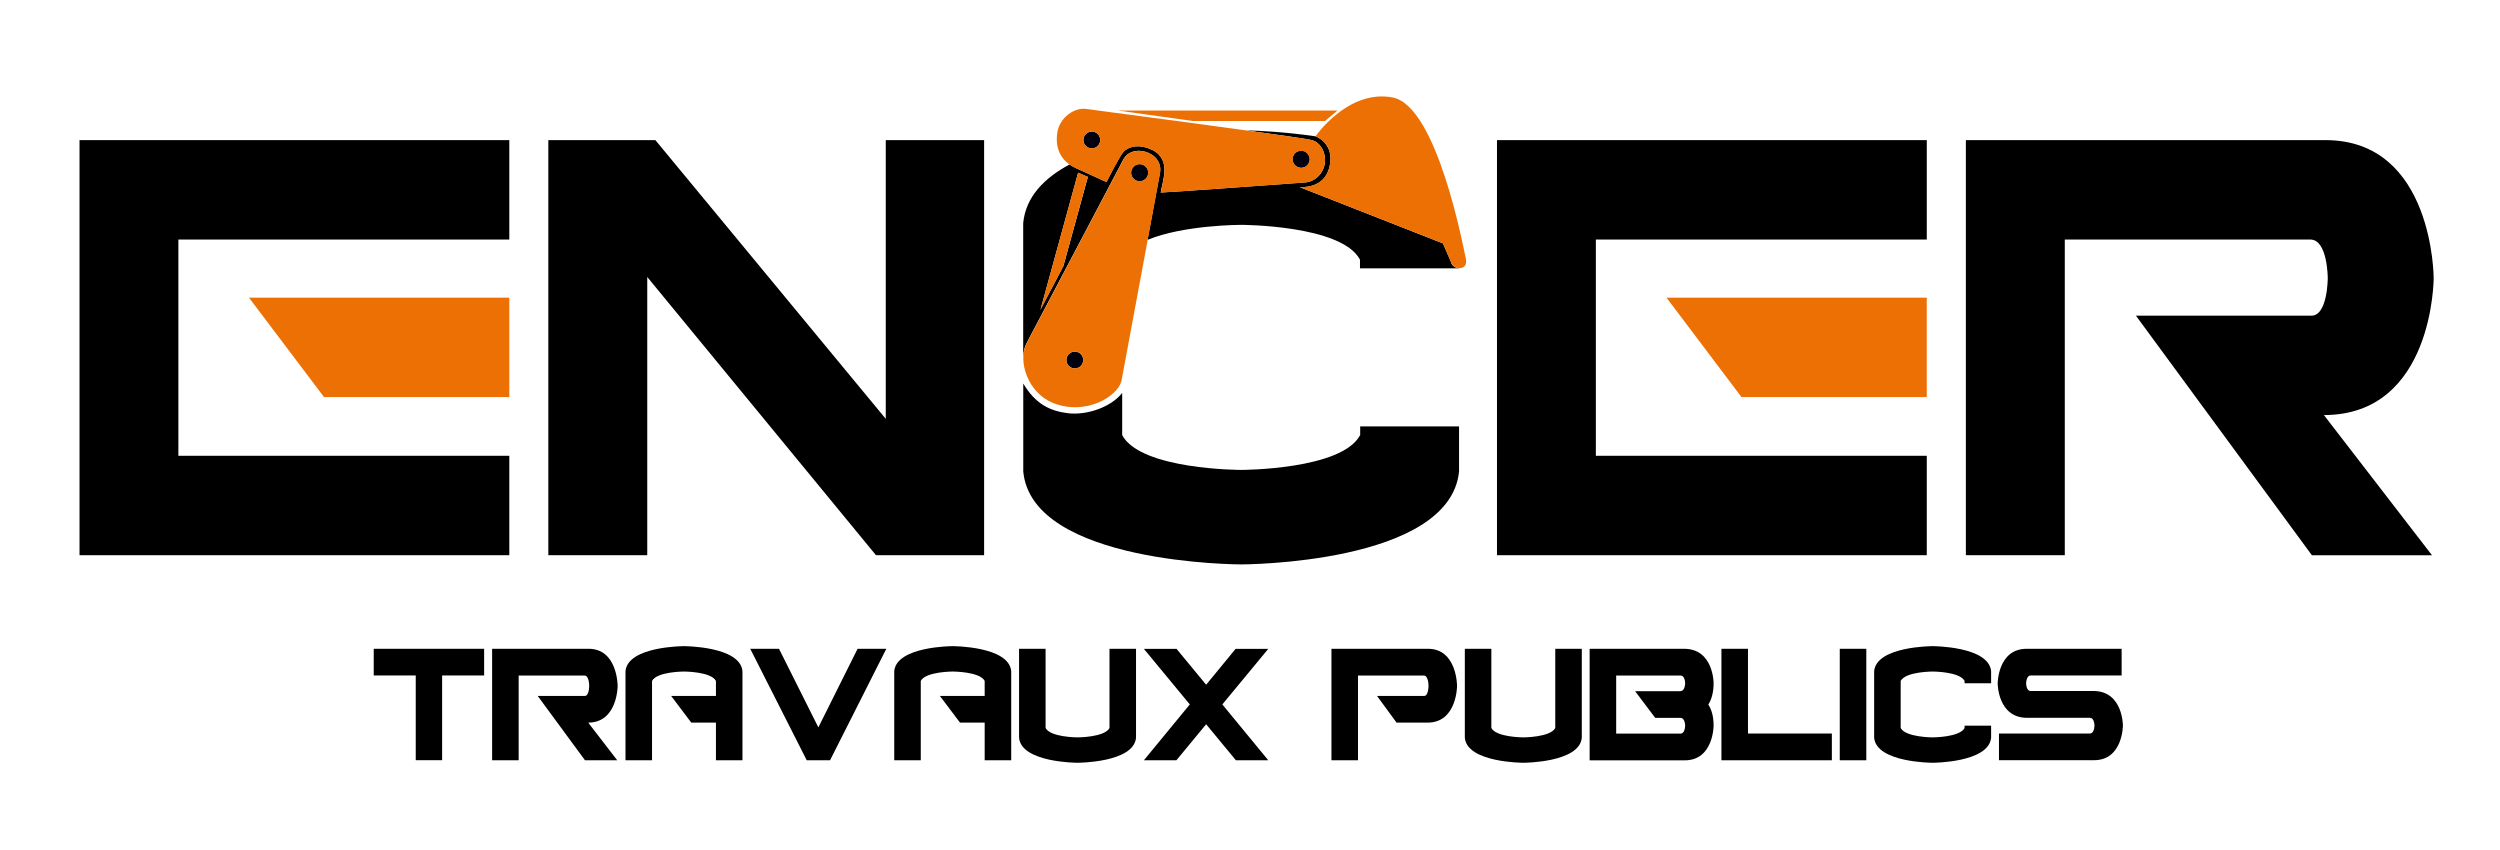 <svg width="200" height="68" viewBox="0 0 200 68" fill="none" xmlns="http://www.w3.org/2000/svg">
<path d="M6.362 44.417V11.21H40.745V19.163H14.27V36.463H40.745V44.417H6.362Z" fill="black"/>
<path d="M52.431 11.21L70.861 33.508V11.21H78.729V44.417H70.079L51.78 22.159V44.417H43.866V11.21H52.431Z" fill="black"/>
<path d="M119.759 44.417V11.21H154.142V19.163H127.668V36.463H154.142V44.417H119.759Z" fill="black"/>
<path d="M157.269 11.21H186.044C194.694 11.21 194.694 22.25 194.694 22.25C194.694 22.25 194.694 33.205 185.912 33.205L194.562 44.423H184.954L170.872 25.252H184.828C186.22 25.383 186.22 22.25 186.22 22.25C186.22 22.25 186.22 19.163 184.828 19.163H165.183V44.417H157.269V11.21Z" fill="black"/>
<path d="M19.919 23.814H40.745V31.767H25.922L19.919 23.814Z" fill="#ED7004"/>
<path d="M133.322 23.814H154.142V31.767H139.319L133.322 23.814Z" fill="#ED7004"/>
<path d="M108.81 34.809C107.332 37.593 99.293 37.593 99.293 37.593C99.293 37.593 91.253 37.593 89.775 34.809V31.436C88.902 32.555 86.968 33.245 85.427 33.057C83.995 32.88 82.826 32.315 81.861 30.683V37.719C82.557 45.153 99.293 45.153 99.293 45.153C99.293 45.153 115.982 45.153 116.724 37.719V34.112H108.815V34.809H108.81Z" fill="black"/>
<path d="M29.898 51.903H38.731V54.037H35.37V60.816H33.259V54.037H29.898V51.903Z" fill="black"/>
<path d="M39.364 51.903H47.09C49.412 51.903 49.412 54.87 49.412 54.87C49.412 54.87 49.412 57.809 47.056 57.809L49.378 60.822H46.799L43.016 55.675H46.765C47.136 55.709 47.136 54.87 47.136 54.87C47.136 54.87 47.136 54.043 46.765 54.043H41.493V60.822H39.37V51.903H39.364Z" fill="black"/>
<path d="M59.397 53.689V60.821H57.275V57.809H55.301L53.692 55.675H57.275V54.471C56.876 53.723 54.719 53.723 54.719 53.723C54.719 53.723 52.562 53.723 52.163 54.471V60.821H50.04V53.689C50.228 51.692 54.719 51.692 54.719 51.692C54.719 51.692 59.209 51.692 59.397 53.689Z" fill="black"/>
<path d="M66.404 60.822H64.538L60.019 51.903H62.319L65.469 58.191L68.607 51.903H70.906L66.404 60.822Z" fill="black"/>
<path d="M80.897 53.689V60.821H78.774V57.809H76.8L75.191 55.675H78.774V54.471C78.375 53.723 76.218 53.723 76.218 53.723C76.218 53.723 74.061 53.723 73.662 54.471V60.821H71.539V53.689C71.728 51.692 76.218 51.692 76.218 51.692C76.218 51.692 80.709 51.692 80.897 53.689Z" fill="black"/>
<path d="M90.882 59.024C90.694 61.021 86.203 61.021 86.203 61.021C86.203 61.021 81.713 61.021 81.525 59.024V51.903H83.647V58.242C84.047 58.99 86.203 58.99 86.203 58.99C86.203 58.99 88.36 58.99 88.76 58.242V51.903H90.882V59.024Z" fill="black"/>
<path d="M97.786 56.354L101.461 60.821H98.87L96.491 57.94L94.112 60.821H91.51L95.184 56.354L91.51 51.909H94.123L96.491 54.779L98.847 51.909H101.461L97.786 56.354Z" fill="black"/>
<path d="M114.202 57.809H111.725L110.162 55.675H113.911C114.282 55.709 114.282 54.87 114.282 54.87C114.282 54.87 114.282 54.043 113.911 54.043H108.639V60.822H106.516V51.903H114.242C116.564 51.903 116.564 54.87 116.564 54.87C116.564 54.87 116.564 57.809 114.207 57.809H114.202Z" fill="black"/>
<path d="M126.543 59.024C126.355 61.021 121.865 61.021 121.865 61.021C121.865 61.021 117.374 61.021 117.186 59.024V51.903H119.308V58.242C119.708 58.99 121.865 58.99 121.865 58.99C121.865 58.99 124.021 58.99 124.421 58.242V51.903H126.543V59.024Z" fill="black"/>
<path d="M127.171 60.822V51.903H134.731C137.088 51.903 137.088 54.648 137.088 54.648C137.088 55.407 136.922 55.954 136.666 56.365C136.922 56.765 137.088 57.301 137.088 58.048C137.088 58.048 137.088 60.827 134.777 60.827H127.171V60.822ZM134.44 55.287C134.811 55.287 134.811 54.648 134.811 54.648C134.811 54.648 134.811 54.043 134.44 54.043H129.294V58.688H134.44C134.811 58.688 134.811 58.048 134.811 58.048C134.811 58.048 134.811 57.432 134.44 57.432H132.42L130.811 55.298H134.44V55.287Z" fill="black"/>
<path d="M146.548 58.688V60.822H137.715V51.903H139.838V58.682H146.548V58.688Z" fill="black"/>
<path d="M149.304 60.822H147.181V51.903H149.304V60.822Z" fill="black"/>
<path d="M152.054 58.242C152.453 58.99 154.61 58.99 154.61 58.99C154.61 58.99 156.767 58.99 157.166 58.242V58.054H159.289V59.024C159.089 61.021 154.61 61.021 154.61 61.021C154.61 61.021 150.12 61.021 149.932 59.024V53.689C150.12 51.692 154.61 51.692 154.61 51.692C154.61 51.692 159.089 51.692 159.289 53.689V54.659H157.166V54.471C156.767 53.723 154.61 53.723 154.61 53.723C154.61 53.723 152.453 53.723 152.054 54.471V58.242Z" fill="black"/>
<path d="M162.17 57.426C159.814 57.426 159.814 54.682 159.814 54.682C159.814 54.682 159.814 51.903 162.136 51.903H169.731V54.037H162.461C162.091 54.037 162.091 54.676 162.091 54.676C162.091 54.676 162.091 55.281 162.461 55.281H167.477C169.833 55.281 169.833 58.037 169.833 58.037C169.833 58.037 169.833 60.816 167.523 60.816H159.917V58.682H167.186C167.557 58.682 167.557 58.043 167.557 58.043C167.557 58.043 167.557 57.426 167.186 57.426H162.17Z" fill="black"/>
<path d="M91.846 13.828C91.846 13.457 91.555 13.149 91.184 13.144C90.814 13.138 90.505 13.435 90.5 13.806C90.5 14.176 90.791 14.485 91.162 14.49C91.533 14.49 91.841 14.199 91.846 13.828Z" fill="#00020F"/>
<path d="M116.113 21.029L115.434 19.471L103.983 14.975C105.774 15.004 106.333 13.942 106.43 12.921C106.573 11.392 105.272 10.913 105.249 10.907C102.75 10.542 100.588 10.45 99.715 10.433C102.482 10.816 104.673 11.13 104.936 11.204C105.706 11.421 106.06 12.254 105.997 12.967C105.917 13.897 105.135 14.587 104.336 14.599C104.314 14.599 93.724 15.375 92.856 15.403C93.016 14.387 93.815 12.567 91.881 11.866C90.808 11.477 90.163 11.866 89.906 12.111C89.593 12.413 88.52 14.564 88.52 14.564L86.049 13.435C85.878 13.36 85.718 13.263 85.57 13.155C83.544 14.239 82.055 15.745 81.856 17.851V28.452C81.856 28.452 81.856 28.498 81.861 28.521C81.878 28.133 81.958 27.773 82.112 27.477C82.112 27.477 89.872 12.744 89.878 12.733C90.146 12.225 90.808 11.917 91.601 12.134C92.394 12.351 92.93 12.995 92.799 13.806C92.799 13.806 92.354 16.213 91.801 19.192C94.682 17.988 99.281 17.988 99.281 17.988C99.281 17.988 107.321 17.988 108.798 20.772V21.468H116.707V21.457C116.456 21.44 116.204 21.303 116.096 21.035L116.113 21.029ZM85.062 21.303L83.236 24.778L86.249 13.817L87.031 14.153L85.068 21.303H85.062Z" fill="black"/>
<path d="M104.764 12.75C104.764 12.379 104.473 12.071 104.102 12.065C103.732 12.065 103.423 12.356 103.418 12.727C103.418 13.098 103.709 13.406 104.08 13.412C104.451 13.412 104.759 13.121 104.764 12.75Z" fill="#00020F"/>
<path d="M87.345 11.871C87.716 11.871 88.018 11.57 88.018 11.198C88.018 10.826 87.716 10.525 87.345 10.525C86.973 10.525 86.671 10.826 86.671 11.198C86.671 11.57 86.973 11.871 87.345 11.871Z" fill="#00020F"/>
<path d="M104.091 13.412C104.463 13.412 104.764 13.111 104.764 12.739C104.764 12.367 104.463 12.065 104.091 12.065C103.719 12.065 103.418 12.367 103.418 12.739C103.418 13.111 103.719 13.412 104.091 13.412Z" fill="#00020F"/>
<path d="M91.173 14.49C91.545 14.49 91.846 14.189 91.846 13.817C91.846 13.445 91.545 13.144 91.173 13.144C90.801 13.144 90.5 13.445 90.5 13.817C90.5 14.189 90.801 14.49 91.173 14.49Z" fill="#00020F"/>
<path d="M85.987 29.474C86.358 29.474 86.66 29.172 86.66 28.8C86.66 28.429 86.358 28.127 85.987 28.127C85.615 28.127 85.313 28.429 85.313 28.8C85.313 29.172 85.615 29.474 85.987 29.474Z" fill="#00020F"/>
<path d="M91.612 12.139C90.814 11.923 90.157 12.231 89.889 12.739C89.884 12.75 82.124 27.482 82.124 27.482C81.41 28.817 82.175 31.419 84.269 32.247C86.905 33.285 89.444 31.67 89.718 30.472C89.718 30.472 92.811 13.823 92.816 13.806C92.942 12.995 92.411 12.351 91.618 12.134L91.612 12.139ZM85.975 29.474C85.604 29.474 85.308 29.16 85.313 28.789C85.313 28.418 85.627 28.121 85.998 28.127C86.369 28.127 86.665 28.441 86.66 28.812C86.654 29.183 86.346 29.479 85.975 29.474ZM91.162 14.49C90.791 14.49 90.494 14.176 90.5 13.806C90.5 13.435 90.814 13.138 91.184 13.144C91.555 13.149 91.852 13.457 91.846 13.828C91.846 14.199 91.533 14.496 91.162 14.49Z" fill="#ED7004"/>
<path d="M104.336 14.599C105.135 14.582 105.911 13.897 105.997 12.967C106.06 12.254 105.7 11.421 104.936 11.204C104.165 10.987 86.945 8.722 86.945 8.722C85.935 8.551 84.783 9.429 84.594 10.559C84.343 12.071 85.062 12.995 86.055 13.441L88.526 14.57C88.526 14.57 89.598 12.419 89.912 12.117C90.163 11.871 90.808 11.483 91.886 11.871C93.821 12.573 93.022 14.393 92.862 15.409C93.724 15.375 104.319 14.604 104.342 14.604L104.336 14.599ZM87.333 11.871C86.962 11.871 86.665 11.558 86.671 11.187C86.677 10.816 86.985 10.519 87.356 10.525C87.727 10.525 88.023 10.839 88.018 11.21C88.018 11.58 87.704 11.877 87.333 11.871ZM104.102 12.071C104.473 12.071 104.77 12.385 104.764 12.756C104.759 13.127 104.451 13.423 104.08 13.418C103.709 13.418 103.412 13.104 103.418 12.733C103.418 12.362 103.732 12.065 104.102 12.071Z" fill="#ED7004"/>
<path d="M86.249 13.817L83.236 24.778L85.062 21.303L87.025 14.148L86.249 13.817Z" fill="#ED7004"/>
<path d="M106.003 9.68L107.001 8.842H89.421L95.43 9.68H106.003Z" fill="#ED7004"/>
<path d="M117.277 20.738C117.077 19.86 114.983 8.482 111.412 7.797C107.84 7.118 105.244 10.901 105.244 10.901C105.244 10.901 106.573 11.375 106.425 12.915C106.328 13.931 105.769 14.998 103.977 14.97L115.428 19.466L116.107 21.023C116.359 21.668 117.471 21.611 117.271 20.733L117.277 20.738Z" fill="#ED7004"/>
</svg>
